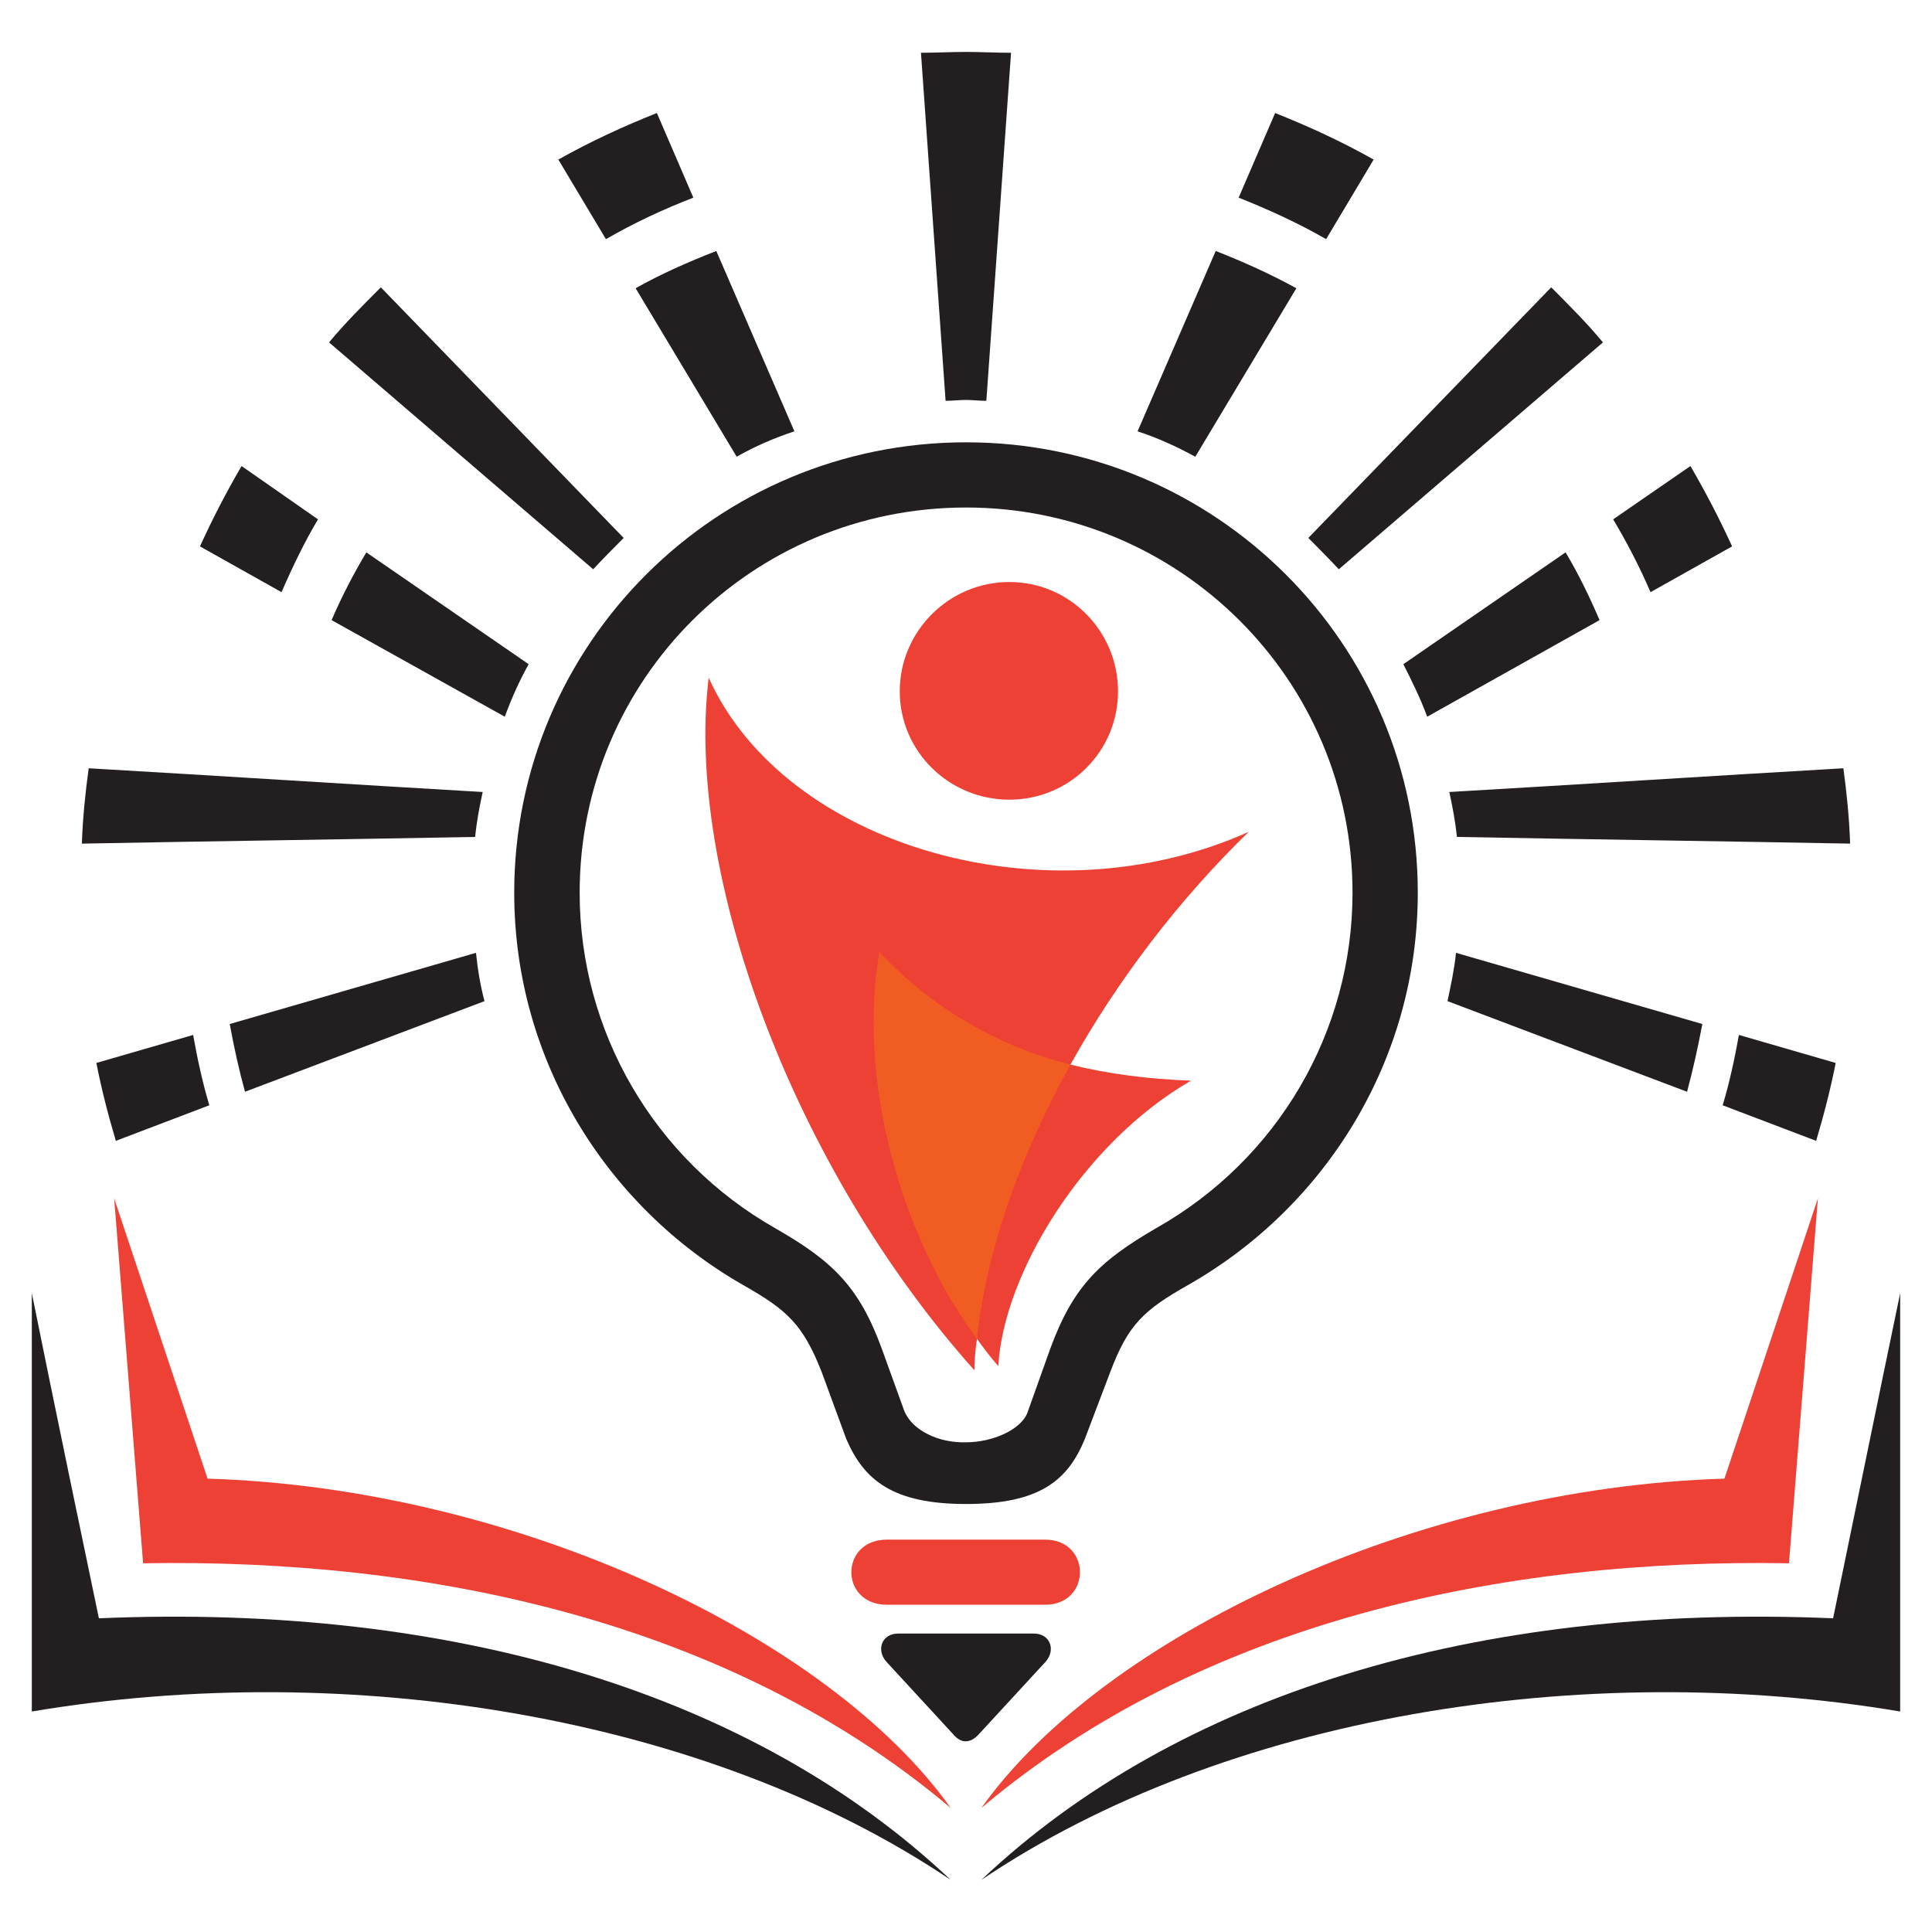 <?xml version="1.0" encoding="utf-8"?>
<!-- Generator: Adobe Illustrator 16.0.0, SVG Export Plug-In . SVG Version: 6.00 Build 0)  -->
<!DOCTYPE svg PUBLIC "-//W3C//DTD SVG 1.1//EN" "http://www.w3.org/Graphics/SVG/1.1/DTD/svg11.dtd">
<svg version="1.1" id="Calque_1" xmlns="http://www.w3.org/2000/svg" xmlns:xlink="http://www.w3.org/1999/xlink" x="0px" y="0px"
	 width="32px" height="32px" viewBox="110.667 155.016 32 32" enable-background="new 110.667 155.016 32 32" xml:space="preserve">
<path fill-rule="evenodd" clip-rule="evenodd" fill="#231F20" d="M122.968,176.296c-2.251-1.291-3.784-3.717-3.784-6.493
	c0-4.123,3.348-7.461,7.484-7.461c4.135,0,7.482,3.338,7.482,7.461c0,2.776-1.533,5.202-3.798,6.493
	c-0.745,0.421-0.999,0.659-1.295,1.443l-0.421,1.109c-0.281,0.687-0.746,1.079-1.969,1.079c-1.211,0-1.689-0.393-1.984-1.079
	l-0.407-1.109C123.966,176.955,123.713,176.717,122.968,176.296L122.968,176.296z M120.703,158.977l-0.788-1.318
	c0.521-0.294,1.069-0.547,1.632-0.771l0.604,1.402C121.645,158.485,121.167,158.71,120.703,158.977L120.703,158.977z
	 M118.551,170.798c0.027,0.267,0.07,0.533,0.141,0.8l-3.967,1.501c-0.1-0.364-0.184-0.744-0.253-1.122L118.551,170.798z
	 M113.866,172.158c0.07,0.394,0.155,0.786,0.268,1.165l-1.548,0.589c-0.126-0.421-0.238-0.856-0.323-1.29L113.866,172.158z
	 M112.023,168.989c0.014-0.421,0.057-0.842,0.113-1.248c2.18,0.126,4.346,0.267,6.526,0.393c-0.056,0.253-0.099,0.49-0.126,0.744
	C116.37,168.919,114.189,168.948,112.023,168.989L112.023,168.989z M116.735,164.165l2.688,1.852
	c-0.155,0.28-0.282,0.561-0.395,0.87l-2.869-1.6C116.328,164.895,116.525,164.516,116.735,164.165L116.735,164.165z
	 M114.668,162.735l1.266,0.883c-0.225,0.378-0.421,0.785-0.604,1.206l-1.351-0.758C114.189,163.604,114.415,163.17,114.668,162.735
	L114.668,162.735z M120.492,164.445l-4.375-3.758c0.268-0.322,0.563-0.617,0.858-0.912l4.022,4.151
	C120.829,164.096,120.66,164.264,120.492,164.445L120.492,164.445z M122.869,162.581l-1.674-2.791
	c0.422-0.238,0.872-0.435,1.336-0.617l1.294,2.987C123.488,162.271,123.164,162.412,122.869,162.581L122.869,162.581z
	 M127.004,161.655l0.409-5.765c-0.254,0-0.492-0.014-0.745-0.014c-0.254,0-0.493,0.014-0.747,0.014l0.408,5.765
	c0.112,0,0.226-0.015,0.339-0.015C126.779,161.641,126.893,161.655,127.004,161.655L127.004,161.655z M132.632,158.977l0.787-1.318
	c-0.521-0.294-1.068-0.547-1.632-0.771l-0.604,1.402C131.675,158.485,132.167,158.71,132.632,158.977L132.632,158.977z
	 M134.783,170.798c-0.027,0.267-0.084,0.533-0.141,0.8l3.968,1.501c0.098-0.364,0.182-0.744,0.253-1.122L134.783,170.798z
	 M139.469,172.158c-0.071,0.394-0.155,0.786-0.269,1.165l1.548,0.589c0.126-0.421,0.238-0.856,0.324-1.29L139.469,172.158z
	 M141.311,168.989c-0.014-0.421-0.057-0.842-0.112-1.248c-2.181,0.126-4.347,0.267-6.527,0.393c0.056,0.253,0.099,0.49,0.127,0.744
	C136.964,168.919,139.145,168.948,141.311,168.989L141.311,168.989z M136.598,164.165l-2.687,1.852
	c0.141,0.28,0.281,0.561,0.395,0.87l2.855-1.6C136.992,164.895,136.809,164.516,136.598,164.165L136.598,164.165z M138.666,162.735
	l-1.28,0.883c0.226,0.378,0.437,0.785,0.619,1.206l1.351-0.758C139.145,163.604,138.919,163.17,138.666,162.735L138.666,162.735z
	 M132.842,164.445l4.375-3.758c-0.267-0.322-0.563-0.617-0.857-0.912l-4.023,4.151C132.505,164.096,132.674,164.264,132.842,164.445
	L132.842,164.445z M130.465,162.581l1.674-2.791c-0.436-0.238-0.872-0.435-1.336-0.617l-1.294,2.987
	C129.846,162.271,130.155,162.412,130.465,162.581L130.465,162.581z M127.68,178.427l0.38-1.065c0.38-1.038,0.816-1.458,1.759-2.005
	c2.012-1.137,3.25-3.253,3.25-5.554c0-3.534-2.871-6.381-6.4-6.381c-3.546,0-6.401,2.847-6.401,6.381
	c0,2.301,1.237,4.417,3.235,5.554c0.956,0.547,1.393,0.967,1.772,2.005l0.365,1.01c0.127,0.337,0.577,0.547,1.028,0.533
	C127.117,178.904,127.567,178.694,127.68,178.427L127.68,178.427z"/>
<path fill-rule="evenodd" clip-rule="evenodd" fill="#EE4135" d="M127.385,168.261c0.998,0,1.8-0.8,1.8-1.795
	c0-0.996-0.802-1.81-1.8-1.81c-0.999,0-1.815,0.813-1.815,1.81C125.569,167.461,126.386,168.261,127.385,168.261L127.385,168.261z"
	/>
<path fill-rule="evenodd" clip-rule="evenodd" fill="#EE4135" d="M127.638,171.752c0.534,0,0.971-0.435,0.971-0.968
	s-0.437-0.967-0.971-0.967s-0.985,0.434-0.985,0.967S127.104,171.752,127.638,171.752L127.638,171.752z"/>
<path fill-rule="evenodd" clip-rule="evenodd" fill="#F05C21" d="M126.85,177.193c0.676-1.67,1.393-3.239,1.548-4.544
	c-1.195-0.995-2.447-1.402-3.306-2.328C123.699,172.495,125.289,176.057,126.85,177.193L126.85,177.193z"/>
<path fill-rule="evenodd" clip-rule="evenodd" fill="#EE4135" d="M128.397,172.649c-0.83,1.5-1.394,3.071-1.548,4.544
	c0.113,0.154,0.226,0.309,0.353,0.449c0.084-1.515,1.392-3.688,3.192-4.727C129.678,172.889,129.016,172.803,128.397,172.649
	L128.397,172.649z"/>
<path fill-rule="evenodd" clip-rule="evenodd" fill="#EE4135" d="M125.232,170.784c0.858,0.911,1.913,1.544,3.165,1.865
	c0.773-1.388,1.786-2.722,2.954-3.856c-3.334,1.5-7.681,0.253-8.946-2.552c-0.395,3.238,1.393,8.105,4.401,11.471
	c0-0.168,0.016-0.337,0.043-0.519C125.584,175.482,124.866,172.916,125.232,170.784L125.232,170.784z M126.779,170.784
	c0-0.477,0.38-0.856,0.858-0.856c0.464,0,0.844,0.38,0.844,0.856c0,0.463-0.38,0.855-0.844,0.855
	C127.159,171.64,126.779,171.247,126.779,170.784L126.779,170.784z"/>
<path fill-rule="evenodd" clip-rule="evenodd" fill="#EE4135" d="M125.359,180.517h2.615c0.774,0,0.774,1.079,0,1.079h-2.615
	C124.571,181.596,124.571,180.517,125.359,180.517L125.359,180.517z"/>
<path fill-rule="evenodd" clip-rule="evenodd" fill="#231F20" d="M125.345,182.536l1.111,1.206c0.126,0.154,0.281,0.154,0.422,0
	l1.111-1.206c0.169-0.196,0.07-0.463-0.197-0.463h-1.124h-1.126C125.274,182.073,125.176,182.34,125.345,182.536L125.345,182.536z"
	/>
<path fill-rule="evenodd" clip-rule="evenodd" fill="#231F20" d="M141.029,181.82c0.731-3.562,1.111-5.385,1.111-5.385v6.929
	c-5.247-0.884-11.184,0.069-15.22,2.79C130.155,183.097,135.093,181.568,141.029,181.82L141.029,181.82z"/>
<path fill-rule="evenodd" clip-rule="evenodd" fill="#EE4135" d="M139.229,179.507c-5.106,0.154-10.297,2.623-12.308,5.455
	c3.671-3.099,8.65-4.136,13.377-4.053l0.479-6.044L139.229,179.507z"/>
<path fill-rule="evenodd" clip-rule="evenodd" fill="#231F20" d="M112.305,181.82c-0.745-3.562-1.111-5.385-1.111-5.385v6.929
	c5.247-0.884,11.184,0.069,15.221,2.79C123.179,183.097,118.227,181.568,112.305,181.82L112.305,181.82z"/>
<path fill-rule="evenodd" clip-rule="evenodd" fill="#EE4135" d="M114.105,179.507c5.106,0.154,10.297,2.623,12.309,5.455
	c-3.672-3.099-8.651-4.136-13.377-4.053l-0.479-6.044L114.105,179.507z"/>
</svg>
